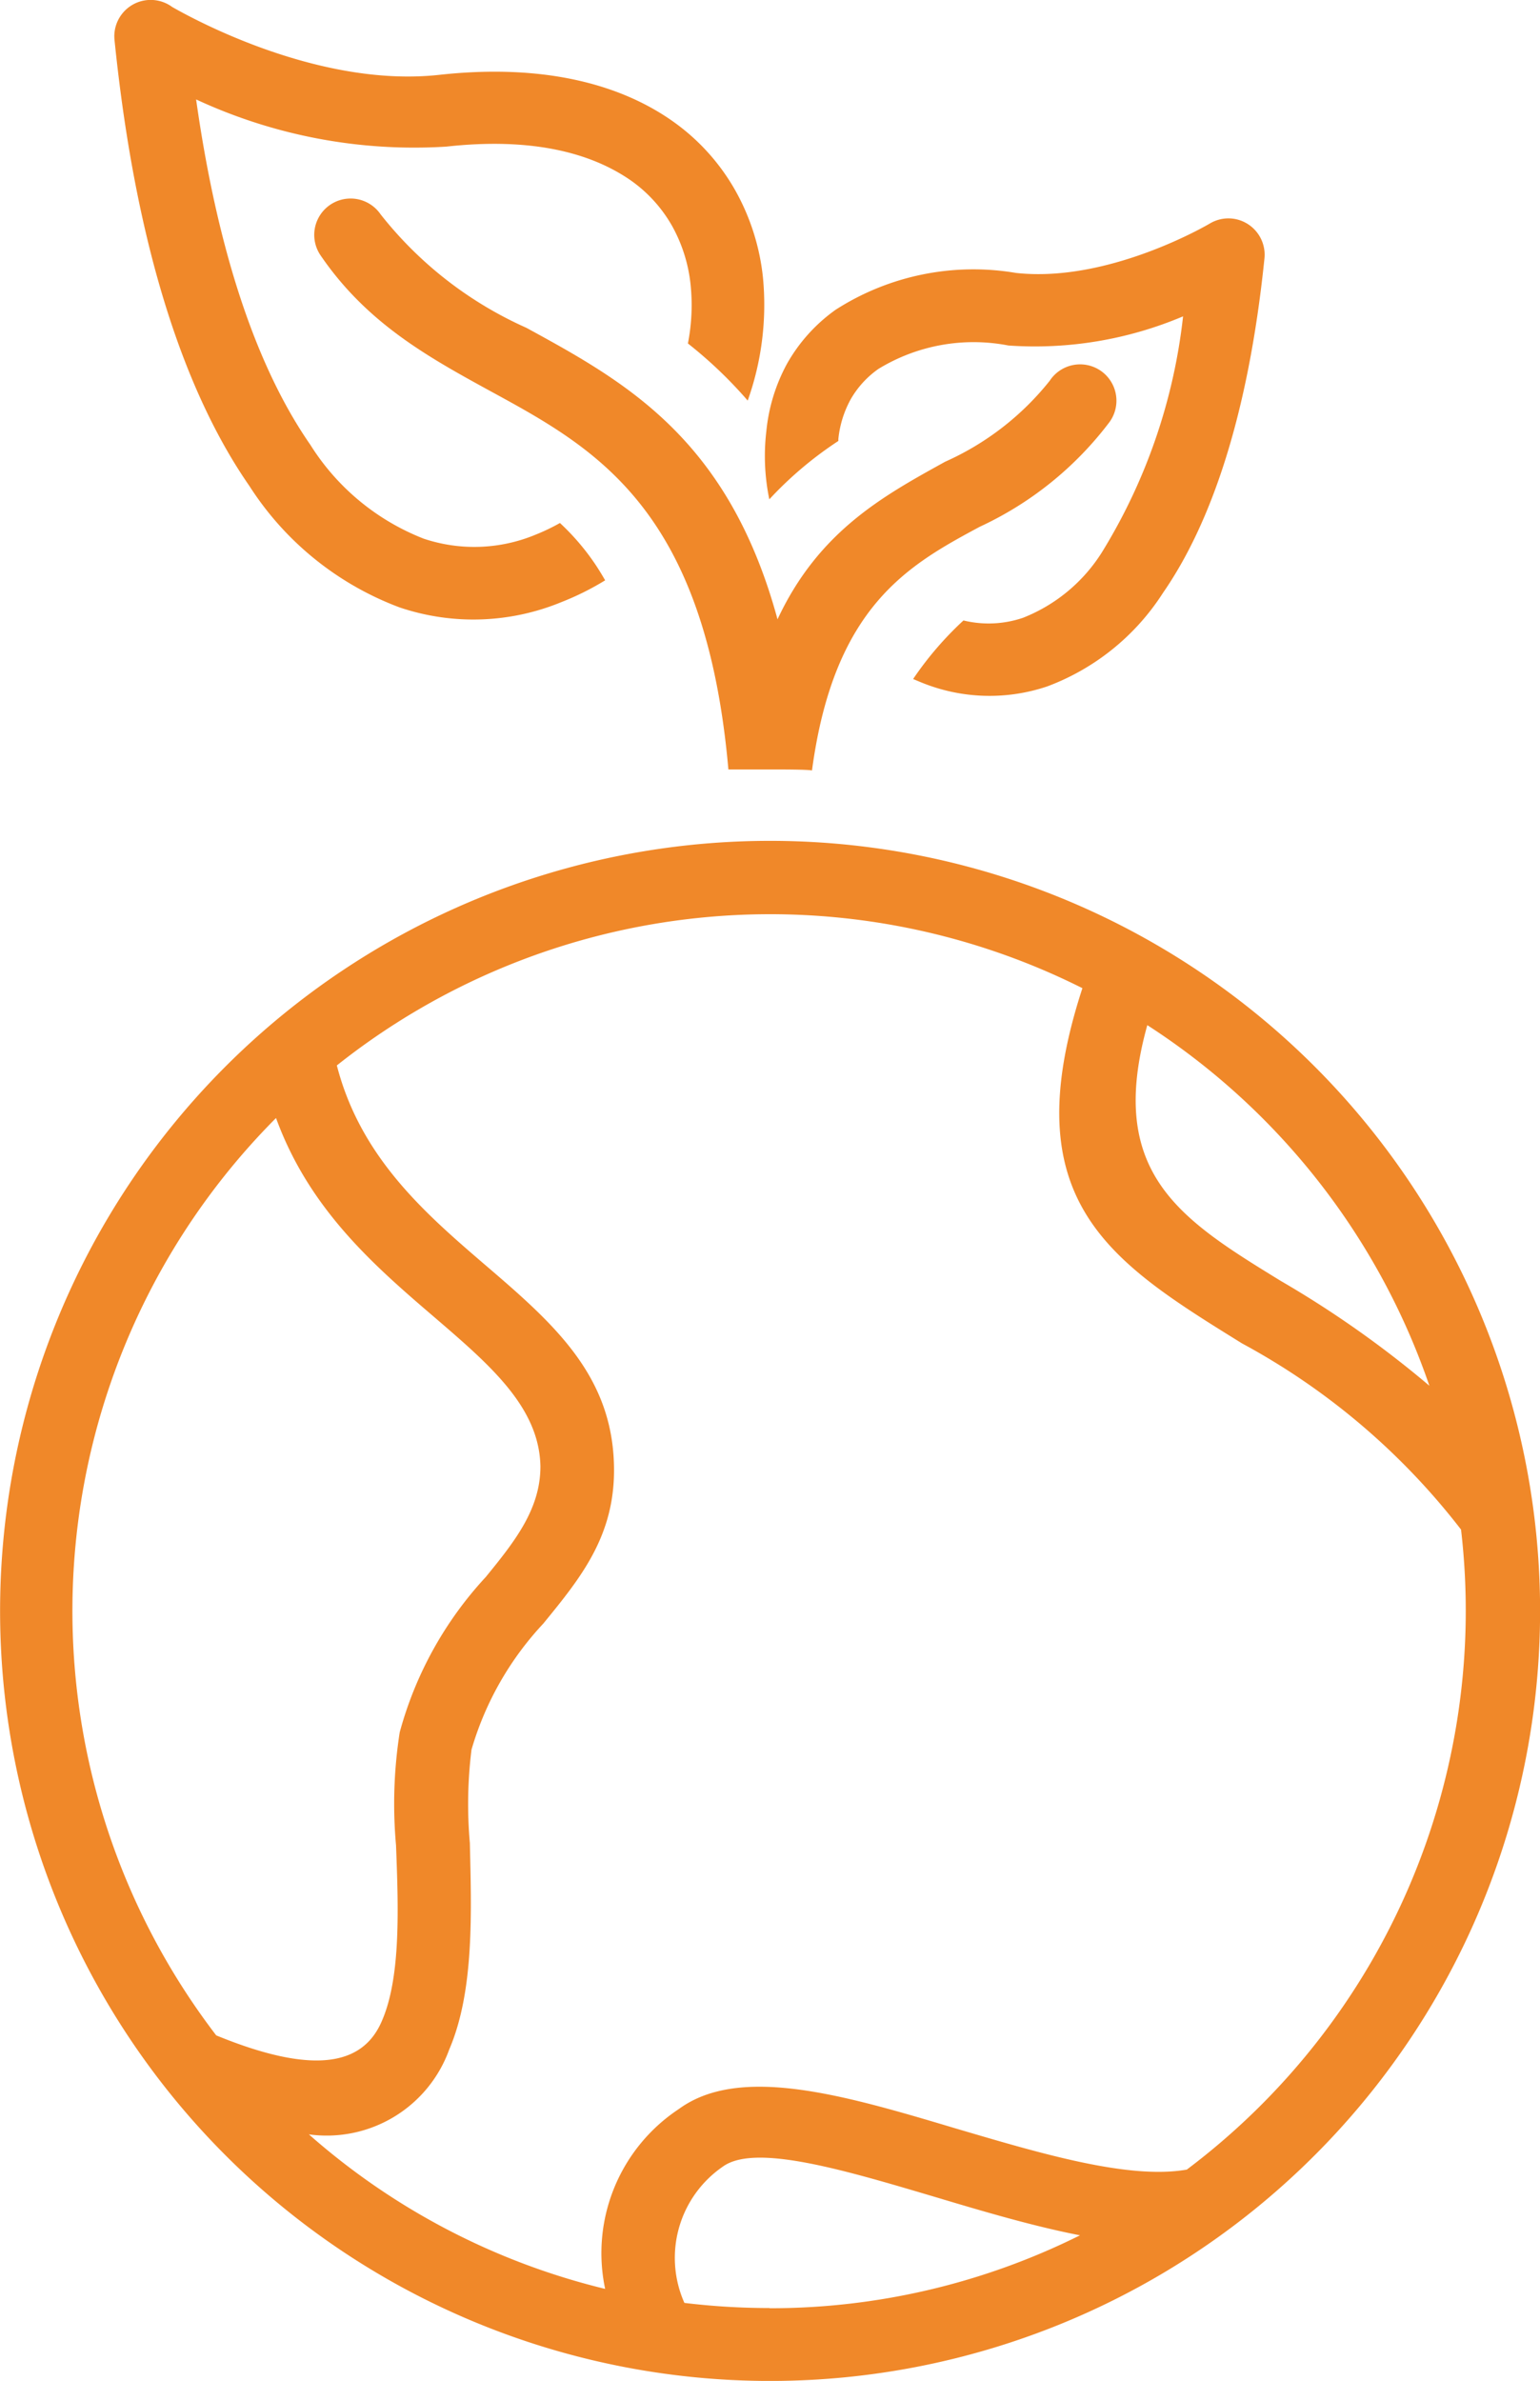<svg xmlns="http://www.w3.org/2000/svg" width="52.228" height="80.742" viewBox="0 0 52.228 80.742">
  <g id="green-earth" transform="translate(-81.85 0)">
    <g id="Groupe_227" data-name="Groupe 227" transform="translate(85.728 0)">
      <g id="Groupe_226" data-name="Groupe 226" transform="translate(0 0)">
        <path id="Tracé_36" data-name="Tracé 36" d="M126.108,9.4a7.663,7.663,0,0,0-.92-2.912,7.2,7.2,0,0,0-2.09-2.341c-1.825-1.31-4.466-1.993-7.964-1.609-4.18.46-8.556-2.014-9.058-2.3a1.233,1.233,0,0,0-1.958,1.122c.732,7.183,2.439,12.047,4.578,15.126A10.346,10.346,0,0,0,113.79,20.6a7.831,7.831,0,0,0,5.483-.181,9.344,9.344,0,0,0,1.484-.739q-.139-.244-.293-.481a8.037,8.037,0,0,0-1.24-1.463,6.791,6.791,0,0,1-.836.4,5.408,5.408,0,0,1-3.783.132,7.951,7.951,0,0,1-3.846-3.184c-1.7-2.446-3.1-6.229-3.874-11.712a17.548,17.548,0,0,0,8.486,1.6c2.836-.314,4.877.181,6.271,1.157a4.751,4.751,0,0,1,1.393,1.547,5.2,5.2,0,0,1,.62,1.979,6.762,6.762,0,0,1-.091,1.993,14.756,14.756,0,0,1,2.028,1.937A9.684,9.684,0,0,0,126.108,9.4Z" transform="translate(-104.112 0)" fill="#f08829"/>
      </g>
    </g>
    <g id="Groupe_229" data-name="Groupe 229" transform="translate(92.521 6.755)">
      <g id="Groupe_228" data-name="Groupe 228">
        <path id="Tracé_37" data-name="Tracé 37" d="M169.79,44.61a1.233,1.233,0,0,0-1.721.285l-.028.041a9.449,9.449,0,0,1-3.546,2.745c-2.09,1.157-4.285,2.348-5.685,5.344-1.665-6.124-5.149-8.047-8.521-9.887a13.046,13.046,0,0,1-4.94-3.846,1.233,1.233,0,0,0-2.035,1.393c1.575,2.306,3.651,3.449,5.79,4.619,3.539,1.93,7.26,3.971,8.04,12.813h1.442c.362,0,1.282,0,1.393.035.746-5.574,3.275-6.967,5.685-8.263a11.635,11.635,0,0,0,4.41-3.56A1.233,1.233,0,0,0,169.79,44.61Z" transform="translate(-143.112 -38.778)" fill="#f08829"/>
      </g>
    </g>
    <g id="Groupe_231" data-name="Groupe 231" transform="translate(81.85 28.515)">
      <g id="Groupe_230" data-name="Groupe 230" transform="translate(0)">
        <path id="Tracé_38" data-name="Tracé 38" d="M107.981,163.7a26.114,26.114,0,1,0,26.1,26.131A26.114,26.114,0,0,0,107.981,163.7Zm12.779,6.25a23.69,23.69,0,0,1,9.566,12.228,35.025,35.025,0,0,0-5.037-3.553C121.882,176.534,119.359,174.973,120.76,169.95ZM89.183,204.209a23.683,23.683,0,0,1,2.028-31.11c1.136,3.121,3.365,5.037,5.407,6.786,1.86,1.6,3.526,3.031,3.56,5.031,0,1.442-.864,2.536-1.853,3.748a12.584,12.584,0,0,0-2.919,5.267,15.713,15.713,0,0,0-.125,3.832c.077,2.055.174,4.445-.474,5.943C94.221,205.1,92.716,205.658,89.183,204.209Zm18.763,9.253v-.007a23.9,23.9,0,0,1-2.885-.174,3.755,3.755,0,0,1,1.3-4.619c1.087-.794,4.083.1,7.239,1.038,1.63.488,3.3.982,4.877,1.289A23.545,23.545,0,0,1,107.947,213.462Zm14.144-4.7c-1.972.341-4.954-.55-7.817-1.394-3.755-1.122-7.323-2.181-9.4-.662a5.86,5.86,0,0,0-2.5,6.1,23.579,23.579,0,0,1-10.047-5.24,4.417,4.417,0,0,0,4.759-2.878c.857-1.993.752-4.689.7-7a14.964,14.964,0,0,1,.056-3.17,10.583,10.583,0,0,1,2.432-4.271c1.289-1.575,2.446-3,2.4-5.337-.056-3.121-2.09-4.877-4.417-6.87-1.993-1.714-4.18-3.609-4.982-6.724a23.615,23.615,0,0,1,25.285-2.62c-2.362,7.239.941,9.274,5.414,12.047a23.451,23.451,0,0,1,7.427,6.313,23.713,23.713,0,0,1-9.309,21.711Z" transform="translate(-81.85 -163.7)" fill="#f08829"/>
      </g>
    </g>
    <g id="Groupe_233" data-name="Groupe 233" transform="translate(107.793 7.406)">
      <g id="Groupe_232" data-name="Groupe 232">
        <path id="Tracé_39" data-name="Tracé 39" d="M246.629,42.525a1.232,1.232,0,0,0-.748.165s-3.407,2.028-6.577,1.679a8.651,8.651,0,0,0-6.117,1.247,5.652,5.652,0,0,0-1.651,1.832,6,6,0,0,0-.7,2.278,7.2,7.2,0,0,0,.1,2.32,12.634,12.634,0,0,1,2.341-1.979V50a3.534,3.534,0,0,1,.418-1.345,3.205,3.205,0,0,1,.941-1.031,6.19,6.19,0,0,1,4.41-.794,12.89,12.89,0,0,0,5.922-.989,19.3,19.3,0,0,1-2.738,7.978,5.574,5.574,0,0,1-2.689,2.244,3.616,3.616,0,0,1-2.021.091,11.368,11.368,0,0,0-1.707,1.986l.265.111a6.117,6.117,0,0,0,4.285.139,7.971,7.971,0,0,0,3.923-3.17c1.609-2.32,2.891-5.971,3.442-11.343A1.233,1.233,0,0,0,246.629,42.525Z" transform="translate(-230.788 -42.519)" fill="#f08829"/>
      </g>
    </g>
  </g>
</svg>
